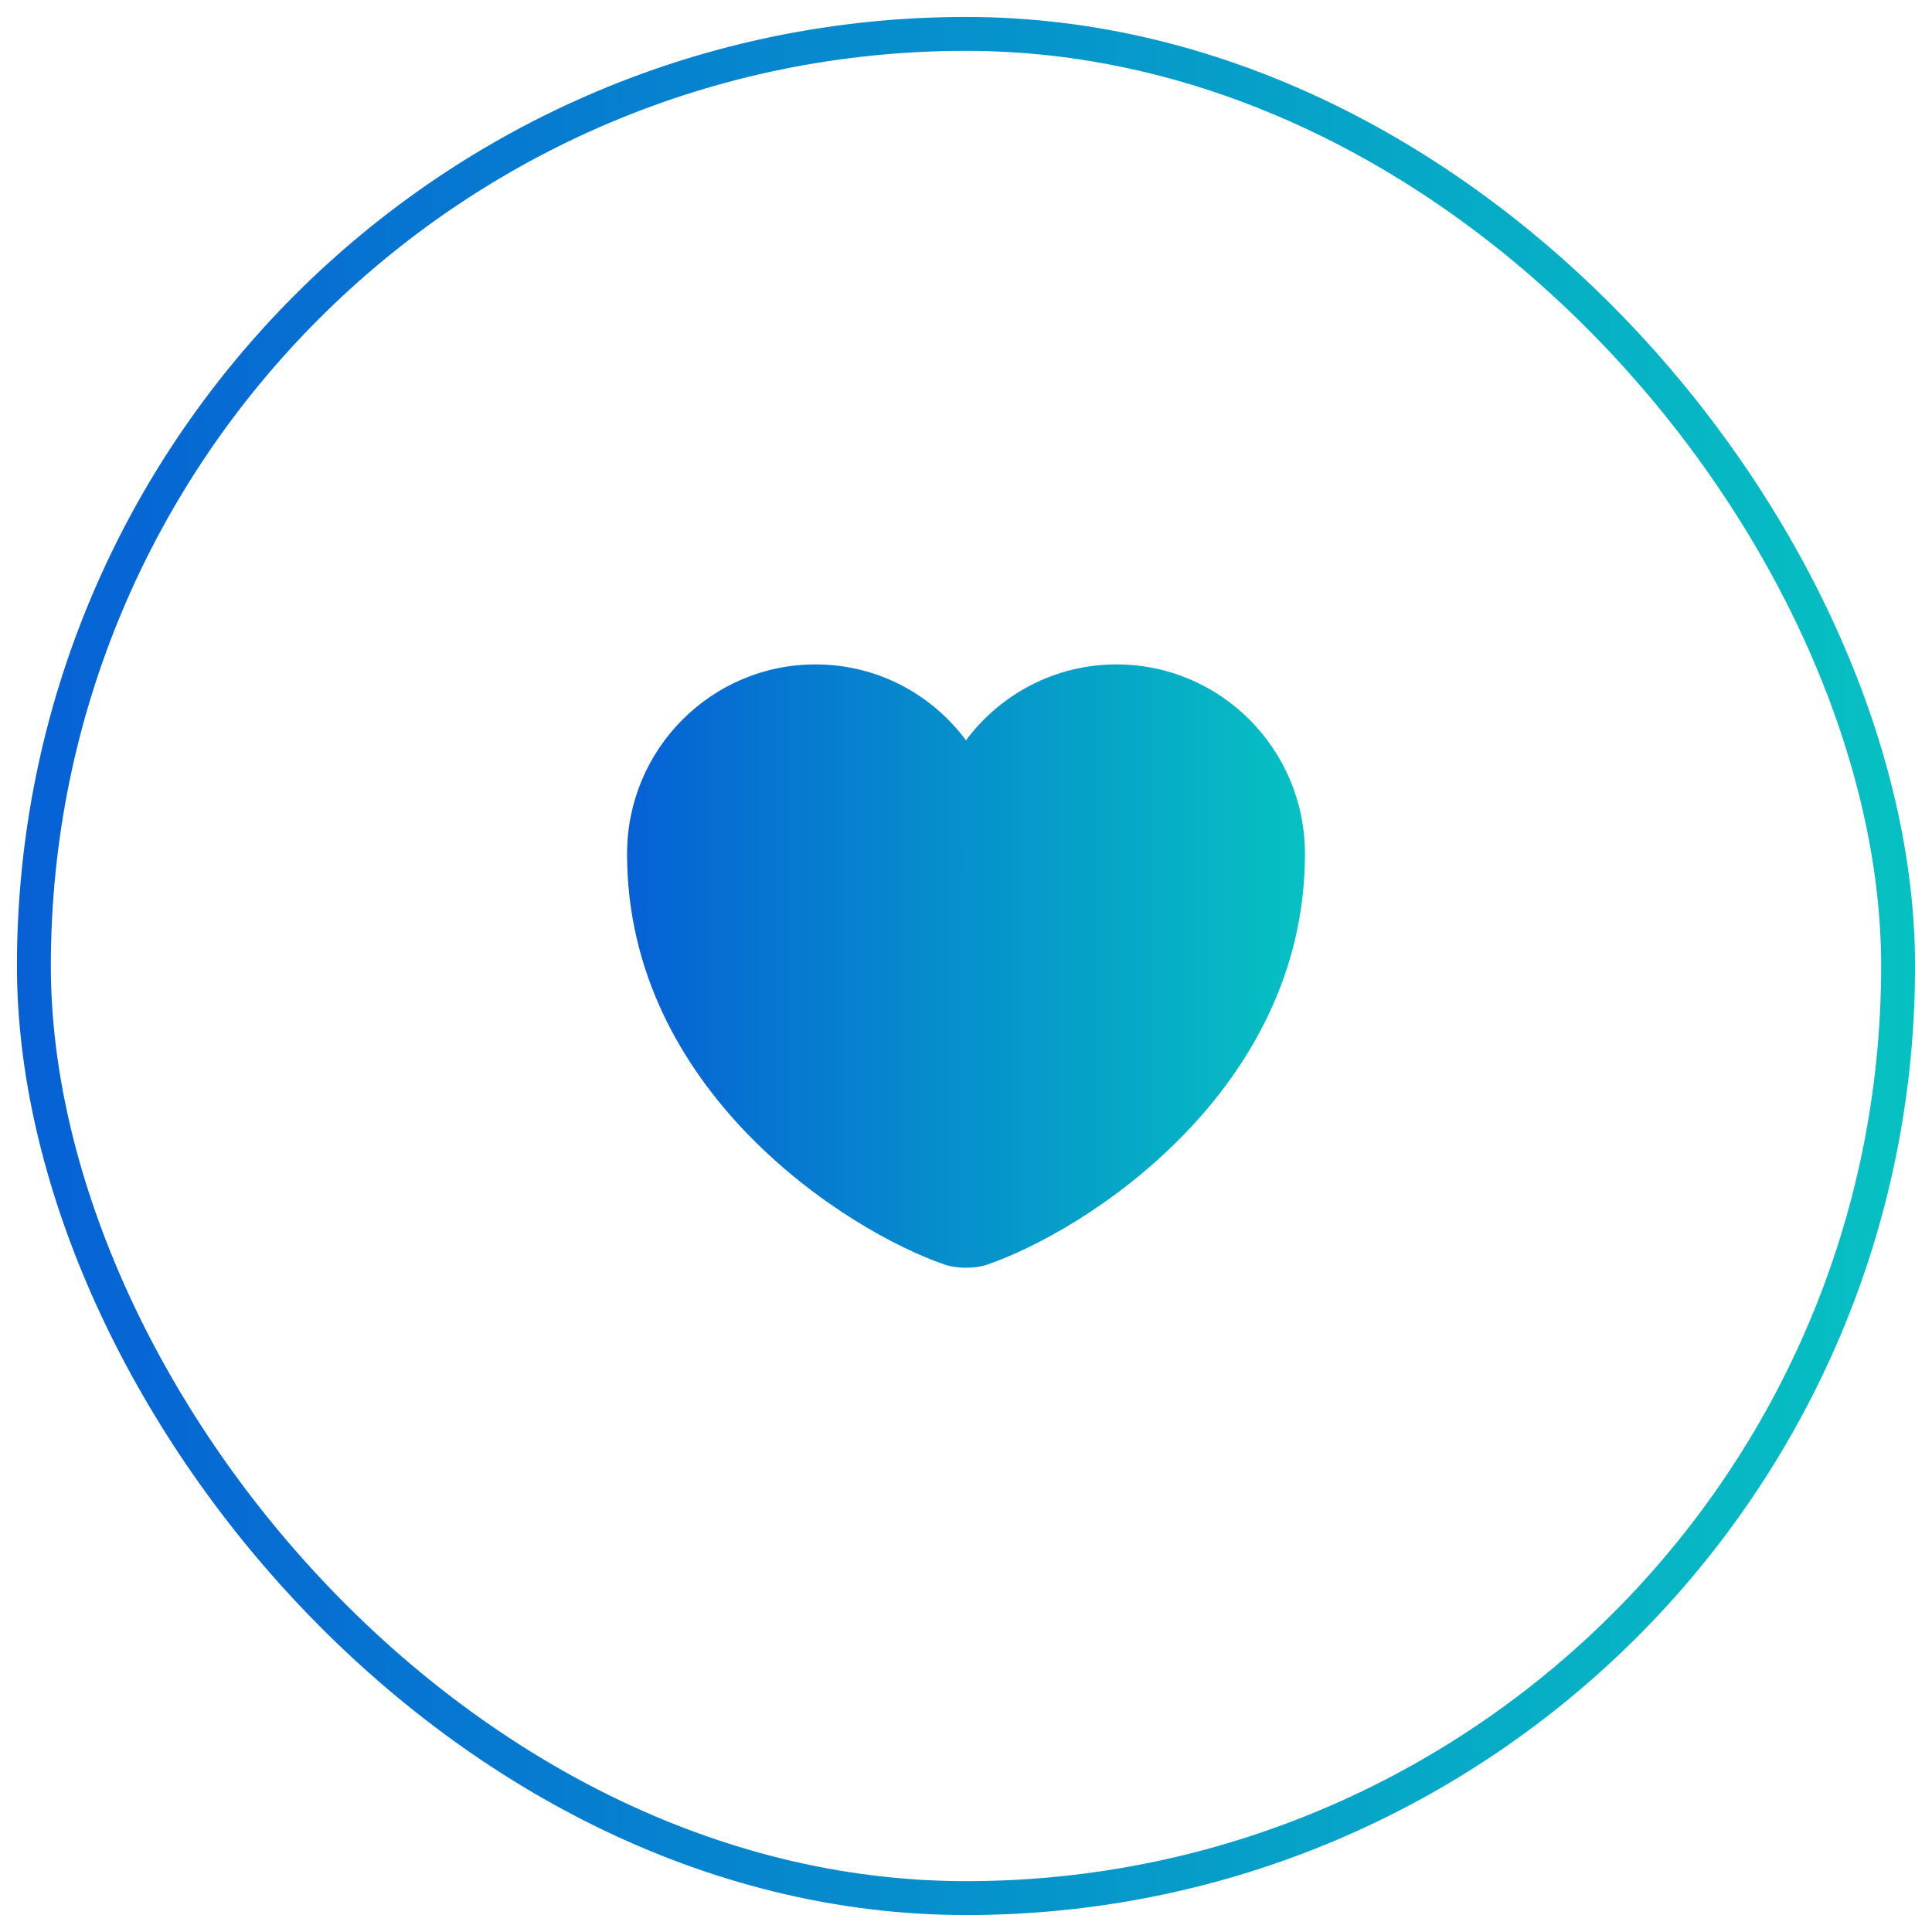 <svg width="57" height="57" viewBox="0 0 57 57" fill="none" xmlns="http://www.w3.org/2000/svg">
<path d="M29.12 37.312C28.78 37.432 28.22 37.432 27.88 37.312C24.98 36.322 18.5 32.192 18.5 25.192C18.5 22.102 20.99 19.602 24.06 19.602C25.88 19.602 27.49 20.482 28.5 21.842C29.51 20.482 31.13 19.602 32.94 19.602C36.01 19.602 38.5 22.102 38.5 25.192C38.5 32.192 32.02 36.322 29.12 37.312Z" fill="url(#paint0_linear_7035_66726)"/>
<rect x="1" y="1" width="55" height="55" rx="27.5" stroke="url(#paint1_linear_7035_66726)"/>
<defs>
<linearGradient id="paint0_linear_7035_66726" x1="48.046" y1="21.381" x2="8.997" y2="21.381" gradientUnits="userSpaceOnUse">
<stop stop-color="#05EFB9"/>
<stop offset="1" stop-color="#0733DE"/>
</linearGradient>
<linearGradient id="paint1_linear_7035_66726" x1="83.23" y1="6.1" x2="-26.109" y2="6.1" gradientUnits="userSpaceOnUse">
<stop stop-color="#05EFB9"/>
<stop offset="1" stop-color="#0733DE"/>
</linearGradient>
</defs>
</svg>
